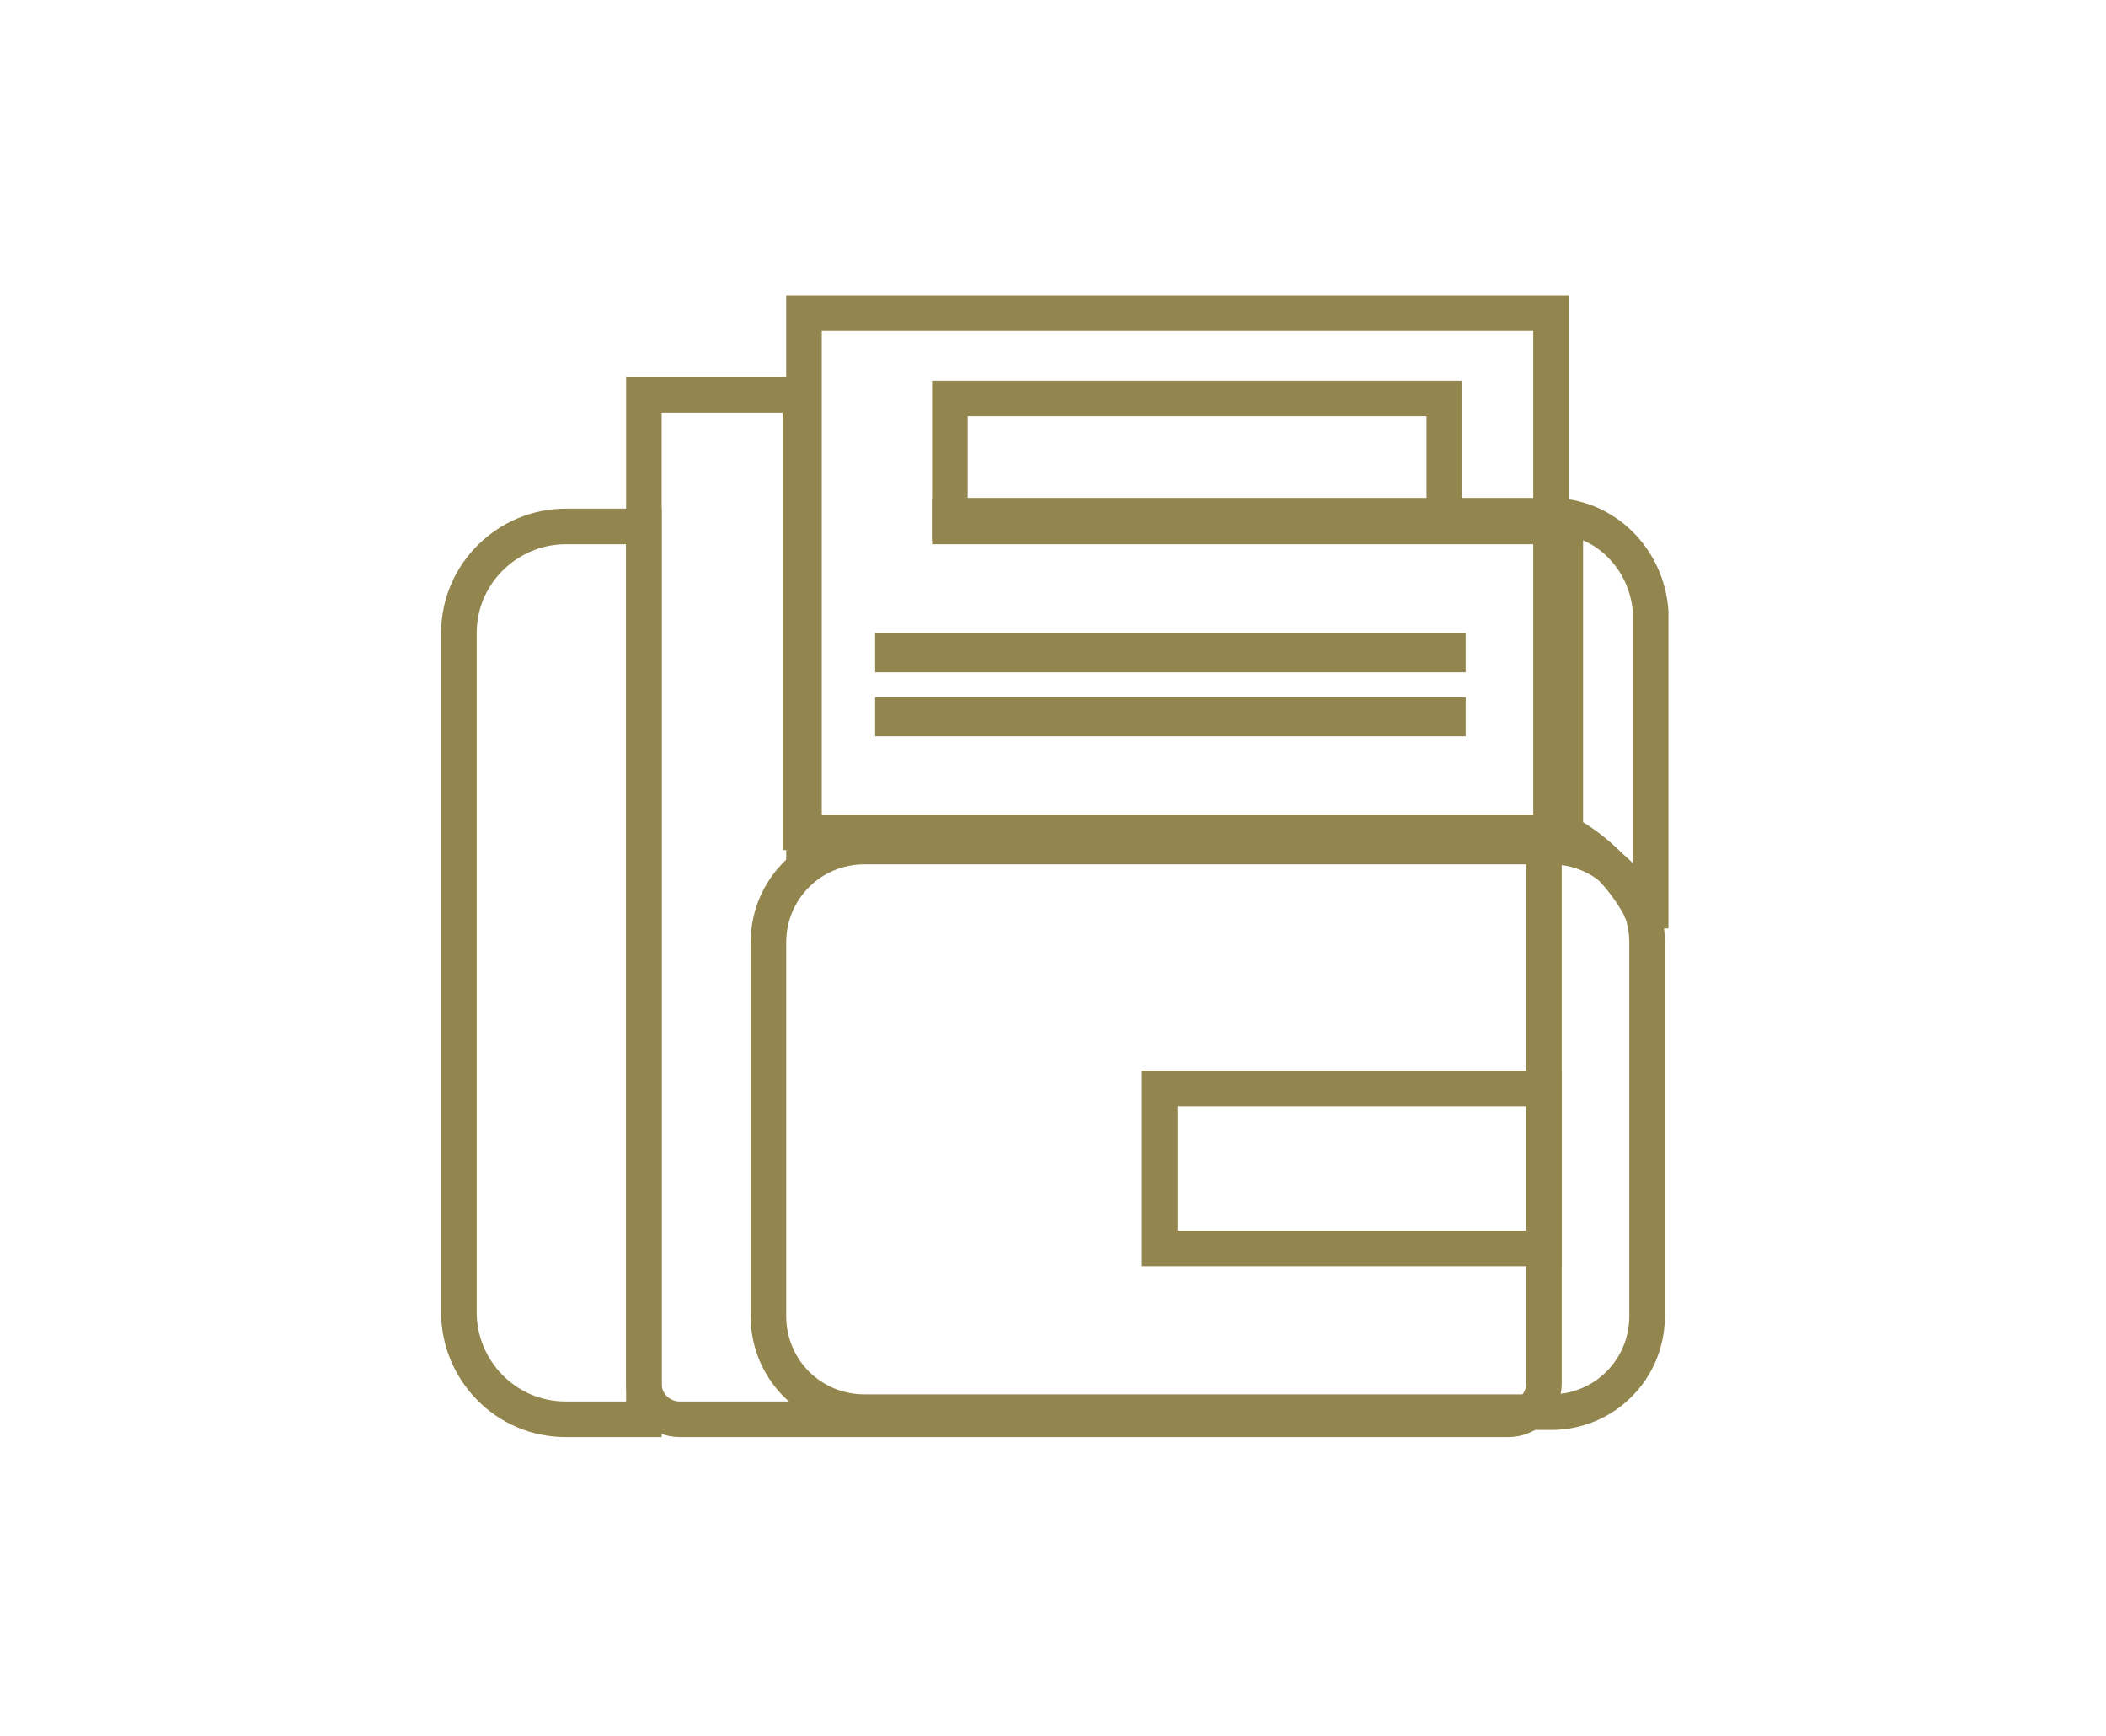 <?xml version="1.0" encoding="utf-8"?>
<!-- Generator: Adobe Illustrator 25.2.0, SVG Export Plug-In . SVG Version: 6.00 Build 0)  -->
<svg version="1.1" id="Layer_1" xmlns="http://www.w3.org/2000/svg" xmlns:xlink="http://www.w3.org/1999/xlink" x="0px" y="0px"
	 viewBox="0 0 59.2 48.8" style="enable-background:new 0 0 59.2 48.8;" xml:space="preserve">
<style type="text/css">
	.st0{fill:none;stroke:#92854e;stroke-miterlimit:10;}
	.st1{fill:#92854e;}
</style>
<g>
	<path class="st0" d="M18.1,14.8h-2.2c-1.6,0-3,1.3-3,3v19.1c0,1.6,1.3,3,3,3h2.2V14.8z"/>
	<path class="st0" d="M22.5,23.4V11.1h-4.4v27.8c0,0.6,0.5,1,1,1h23.3c0.6,0,1-0.5,1-1V23.4H22.5z"/>
	<rect x="22.6" y="8.8" class="st0" width="21" height="14.9"/>
	<path class="st0" d="M43.6,39.7H24.3c-1.5,0-2.7-1.2-2.7-2.7V26.5c0-1.5,1.2-2.7,2.7-2.7h19.3c1.5,0,2.7,1.2,2.7,2.7V37
		C46.3,38.5,45.1,39.7,43.6,39.7z"/>
	<path class="st0" d="M43.6,14.5H26.7v0.3h16.7l0.2,0L44,15v8.4c0.9,0.5,1.6,1.2,2.1,2.1c0,0,0,0,0,0c0,0,0,0.1,0.1,0.1h0.2v-8.4
		C46.3,15.7,45.1,14.5,43.6,14.5z"/>
	<rect x="26.7" y="11.2" class="st0" width="13.9" height="3.5"/>
	<rect x="32.6" y="30.6" class="st0" width="10.8" height="4.5"/>
	<rect x="24.6" y="17.8" class="st1" width="16.6" height="1.1"/>
	<rect x="24.6" y="19.6" class="st1" width="16.6" height="1.1"/>
</g>
</svg>
